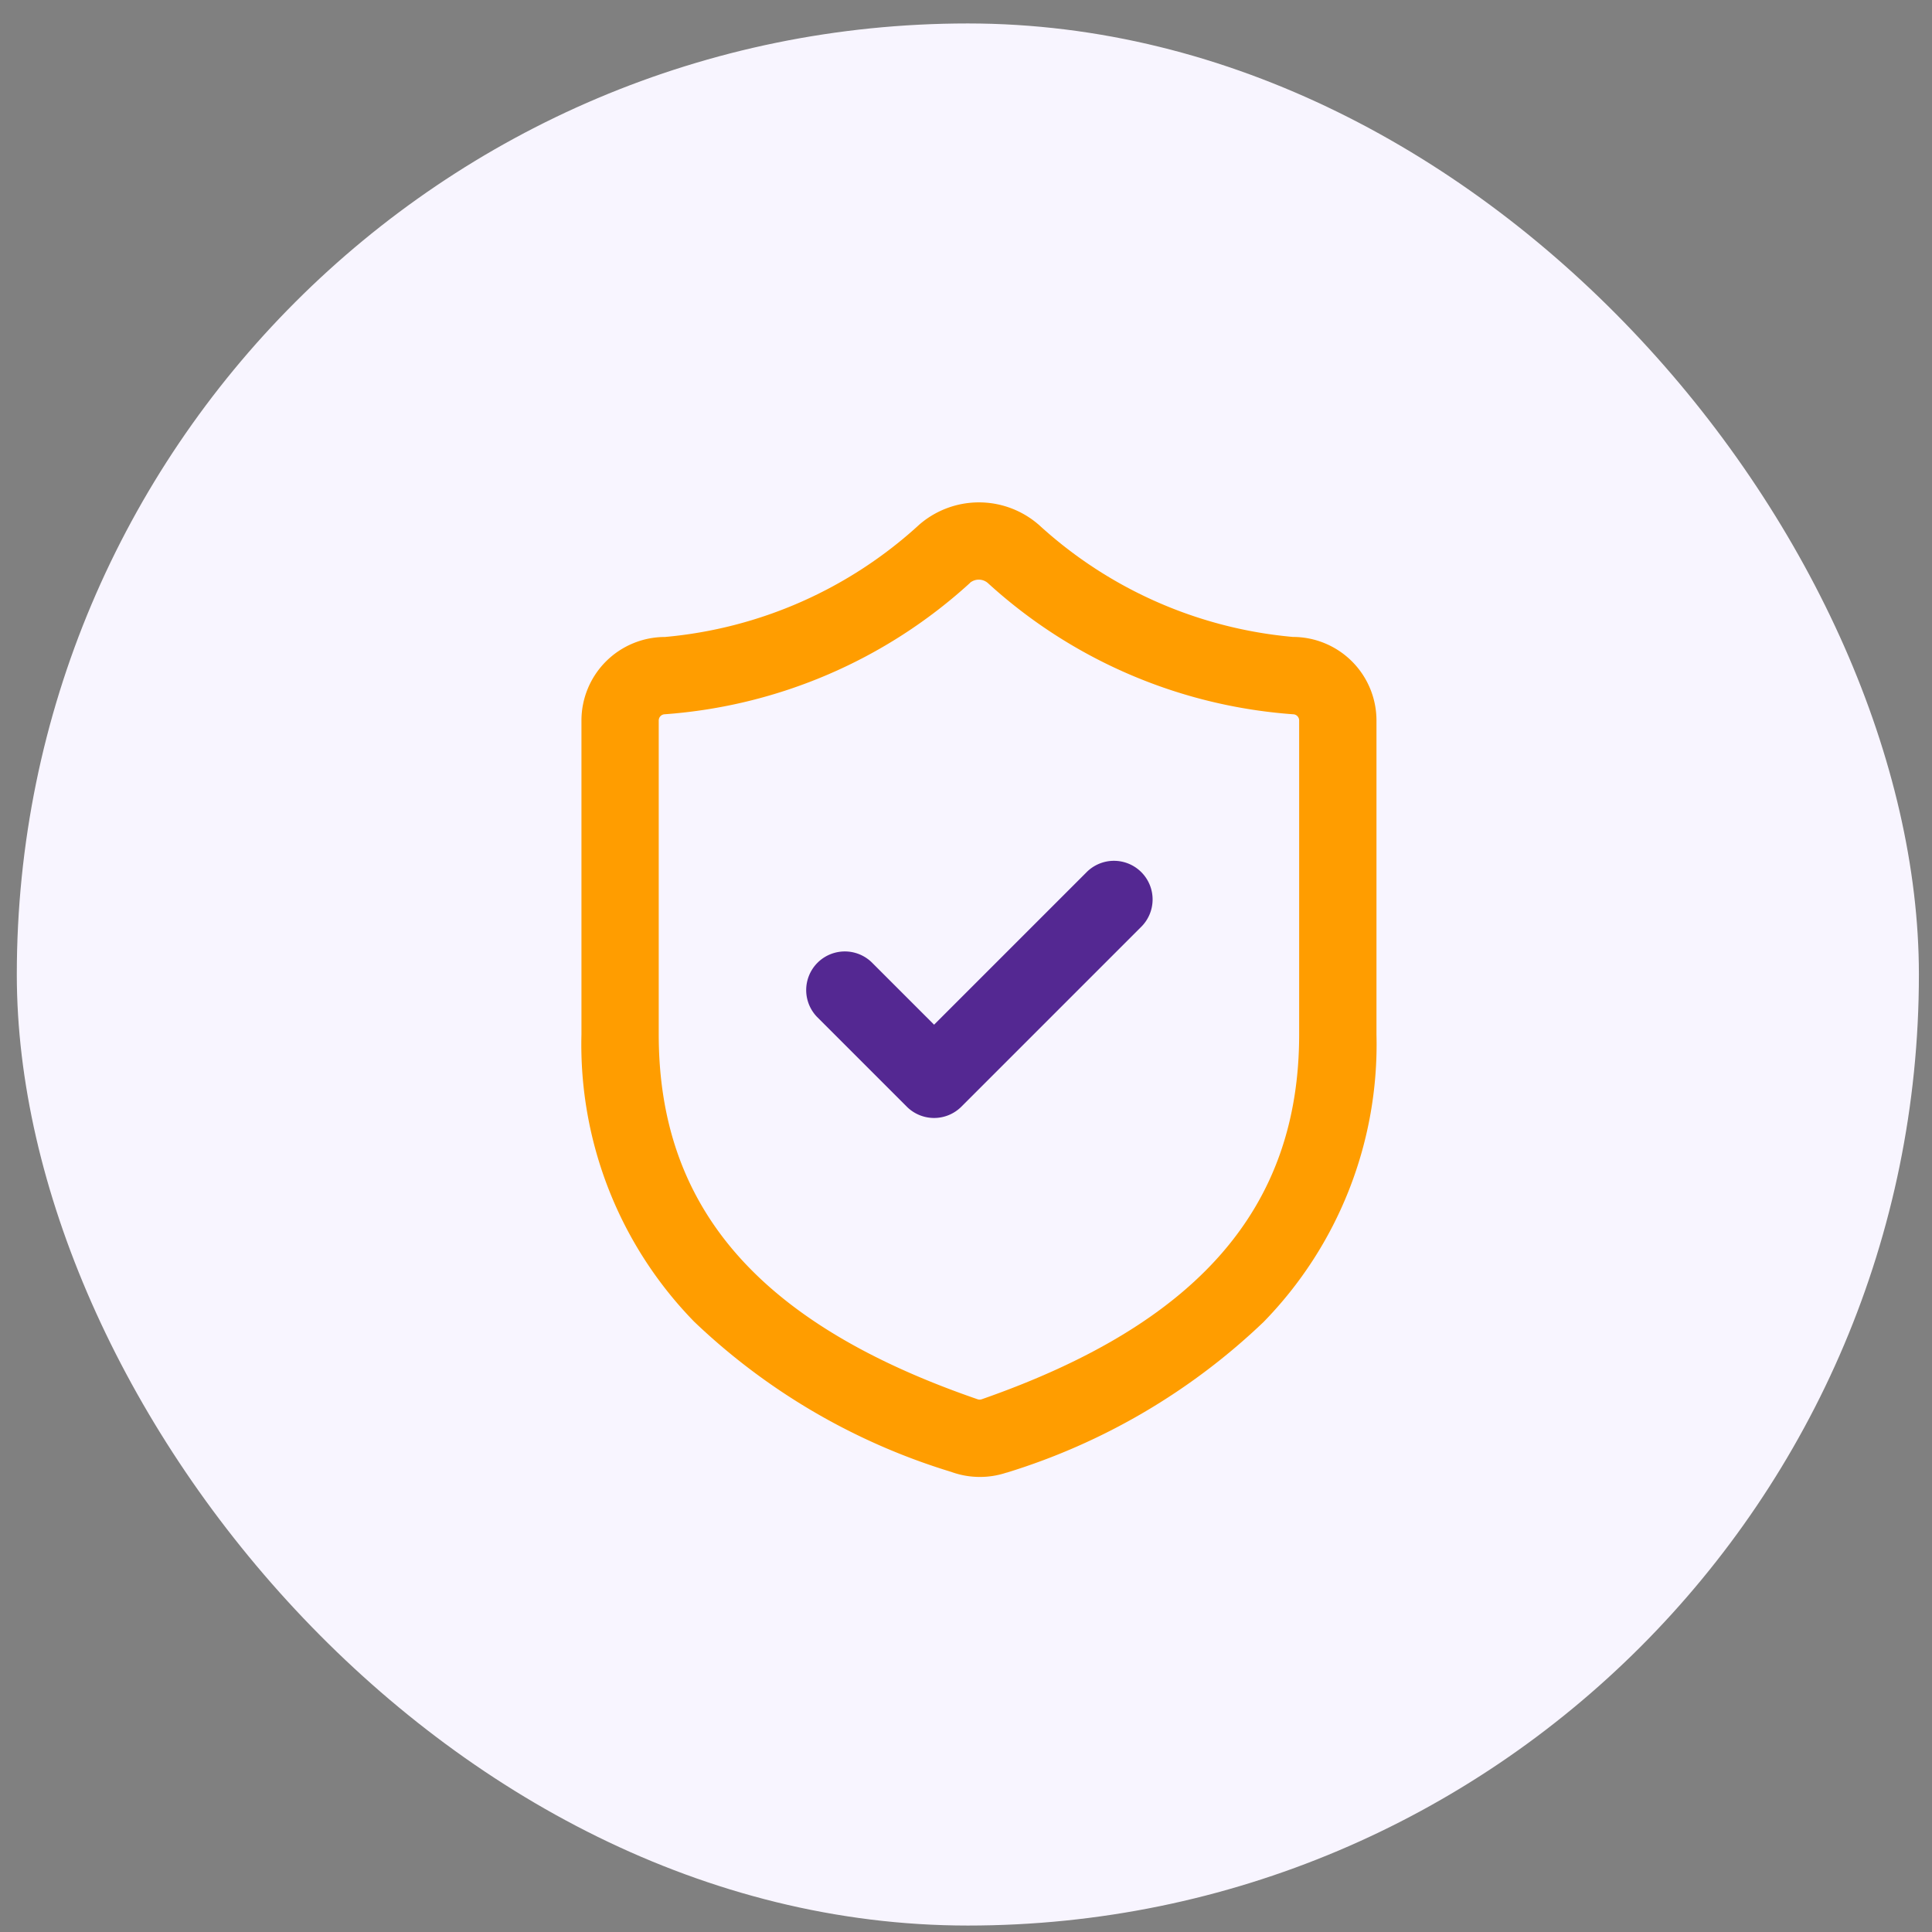 <?xml version="1.0" encoding="UTF-8"?> <svg xmlns="http://www.w3.org/2000/svg" xmlns:xlink="http://www.w3.org/1999/xlink" width="50" height="50" viewBox="0 0 50 50"><rect x="0" y="0" width="50" height="50" fill="#808080" stroke="none"/><defs><clipPath id="clip-Icon-specialite-non-residents-3"><rect width="50" height="50"></rect></clipPath></defs><g id="Icon-specialite-non-residents-3" clip-path="url(#clip-Icon-specialite-non-residents-3)"><rect id="Rectangle_8471" data-name="Rectangle 8471" width="49.226" height="49.226" rx="24.613" transform="translate(0.435 0.607)" fill="#f8f5ff"></rect><g id="Groupe_8589" data-name="Groupe 8589" transform="translate(12.048 12.002)"><path id="Tracé_9838" data-name="Tracé 9838" d="M13.309,26.221a2.154,2.154,0,0,1-.741-.131,16.653,16.653,0,0,1-6.647-3.883A10.269,10.269,0,0,1,3,14.77V6.644A2.163,2.163,0,0,1,5.161,4.483a11.215,11.215,0,0,0,6.586-2.911l.008-.007a2.358,2.358,0,0,1,3.064,0l.009.007a11.206,11.206,0,0,0,6.586,2.91,2.163,2.163,0,0,1,2.161,2.161V14.77a10.281,10.281,0,0,1-2.919,7.438,16.725,16.725,0,0,1-6.644,3.9l-.008,0A2.156,2.156,0,0,1,13.309,26.221ZM13.057,3.083a13.122,13.122,0,0,1-7.9,3.4A.161.161,0,0,0,5,6.644V14.77c0,4.5,2.615,7.494,8.23,9.433l.023.008a.162.162,0,0,0,.105,0c5.6-1.955,8.216-4.956,8.216-9.444V6.644a.161.161,0,0,0-.161-.161,13.114,13.114,0,0,1-7.9-3.4.358.358,0,0,0-.46,0Z" fill="#ff9d00"></path><path id="Tracé_9839" data-name="Tracé 9839" d="M11.322,15.644a1,1,0,0,1-.707-.293L8.293,13.029a1,1,0,0,1,1.414-1.414l1.615,1.615,3.936-3.936a1,1,0,1,1,1.414,1.414l-4.644,4.644A1,1,0,0,1,11.322,15.644Z" transform="translate(0.804 1.287)" fill="#542892"></path></g></g></svg> 